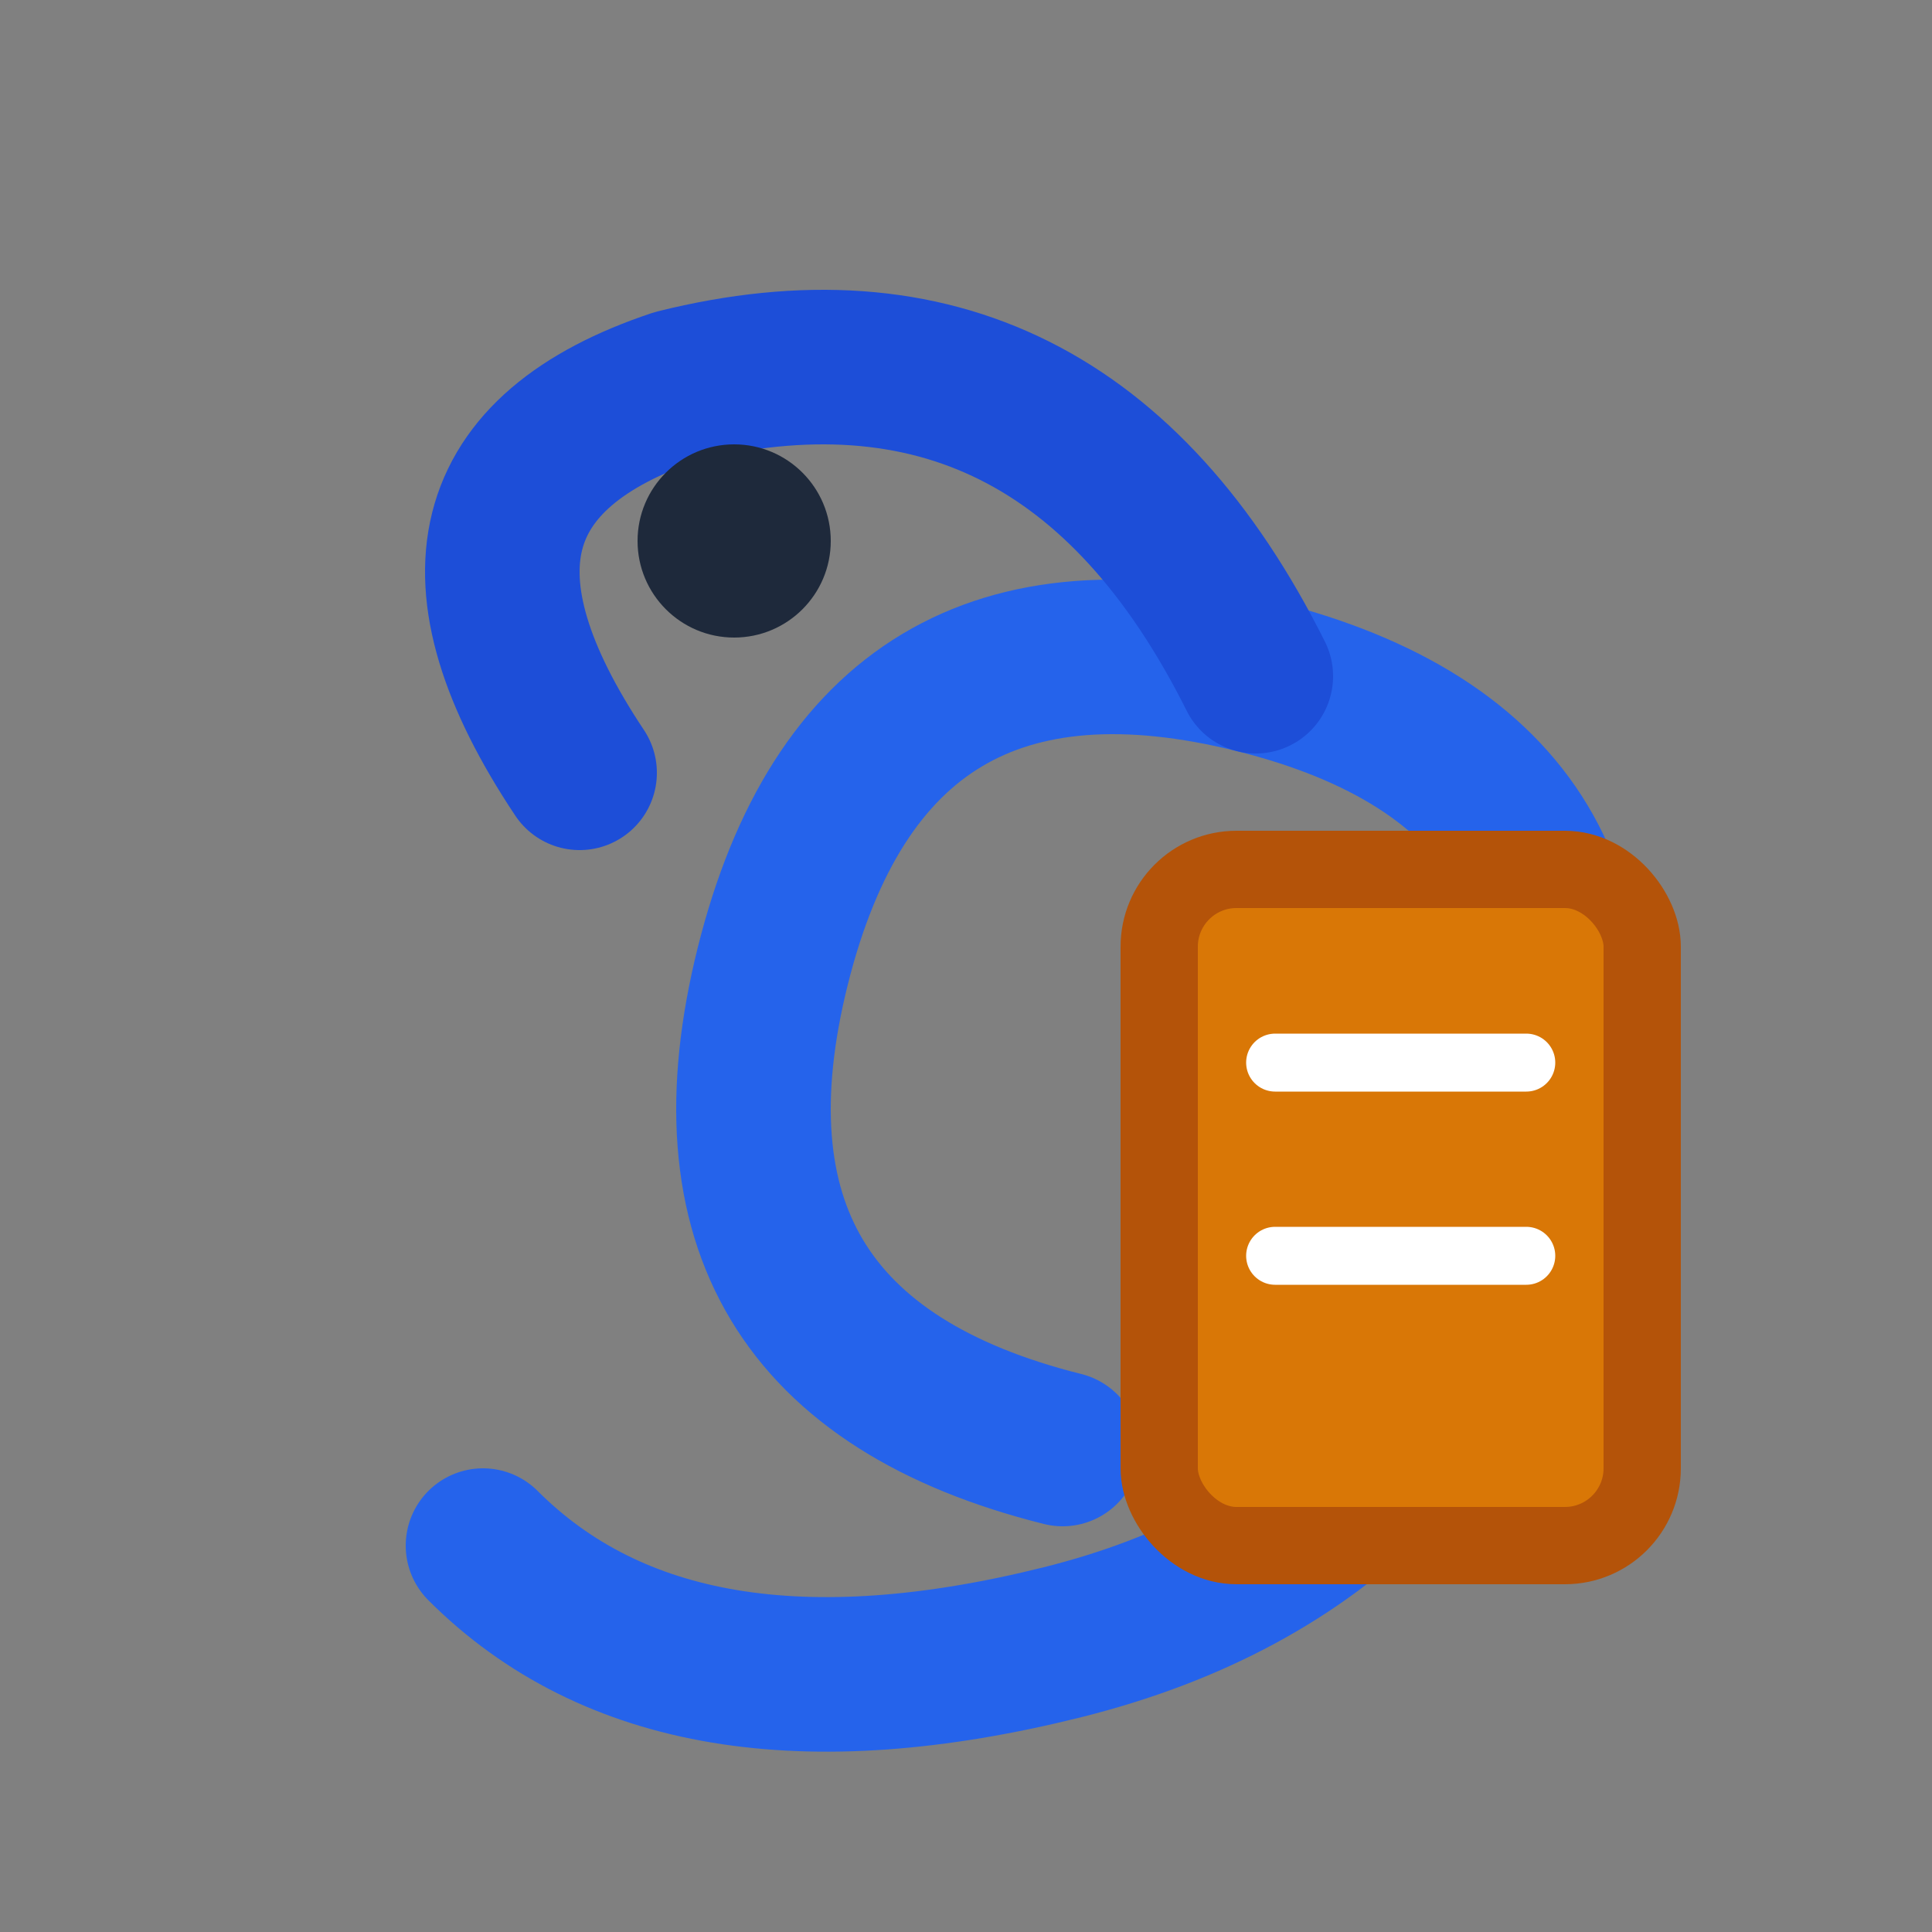 <svg xmlns="http://www.w3.org/2000/svg" viewBox="0 0 100 100" fill="none" stroke-linecap="round" stroke-linejoin="round">
  <rect x="0" y="0" width="100" height="100" fill="#808080" stroke="none"/>
  <!-- Hintergrund (Optional: Für App-Icons lassen, für Favicon ggf. entfernen für Transparenz) -->
  <!-- <rect width="100" height="100" rx="20" fill="#ffffff" /> -->
  
  <!-- Drachenkopf (Vereinfacht für kleine Größen) -->
  <path d="M 25 80 Q 35 90, 55 85 Q 75 80, 80 60 Q 85 40, 65 35 Q 45 30, 40 50 Q 35 70, 55 75" stroke="#2563eb" stroke-width="8" fill="none"/>
  
  <path d="M 65 35 Q 55 15, 35 20 Q 20 25, 30 40" stroke="#1d4ed8" stroke-width="8" fill="none"/>
  
  <!-- Auge -->
  <circle cx="38" cy="28" r="5" fill="#1e293b" />

  <!-- Der "Plan" (Akzent) -->
  <rect x="60" y="45" width="25" height="35" rx="4" fill="#d97706" stroke="#b45309" stroke-width="4"/>
  <line x1="66" y1="55" x2="79" y2="55" stroke="#fff" stroke-width="3" />
  <line x1="66" y1="65" x2="79" y2="65" stroke="#fff" stroke-width="3" />
</svg>
